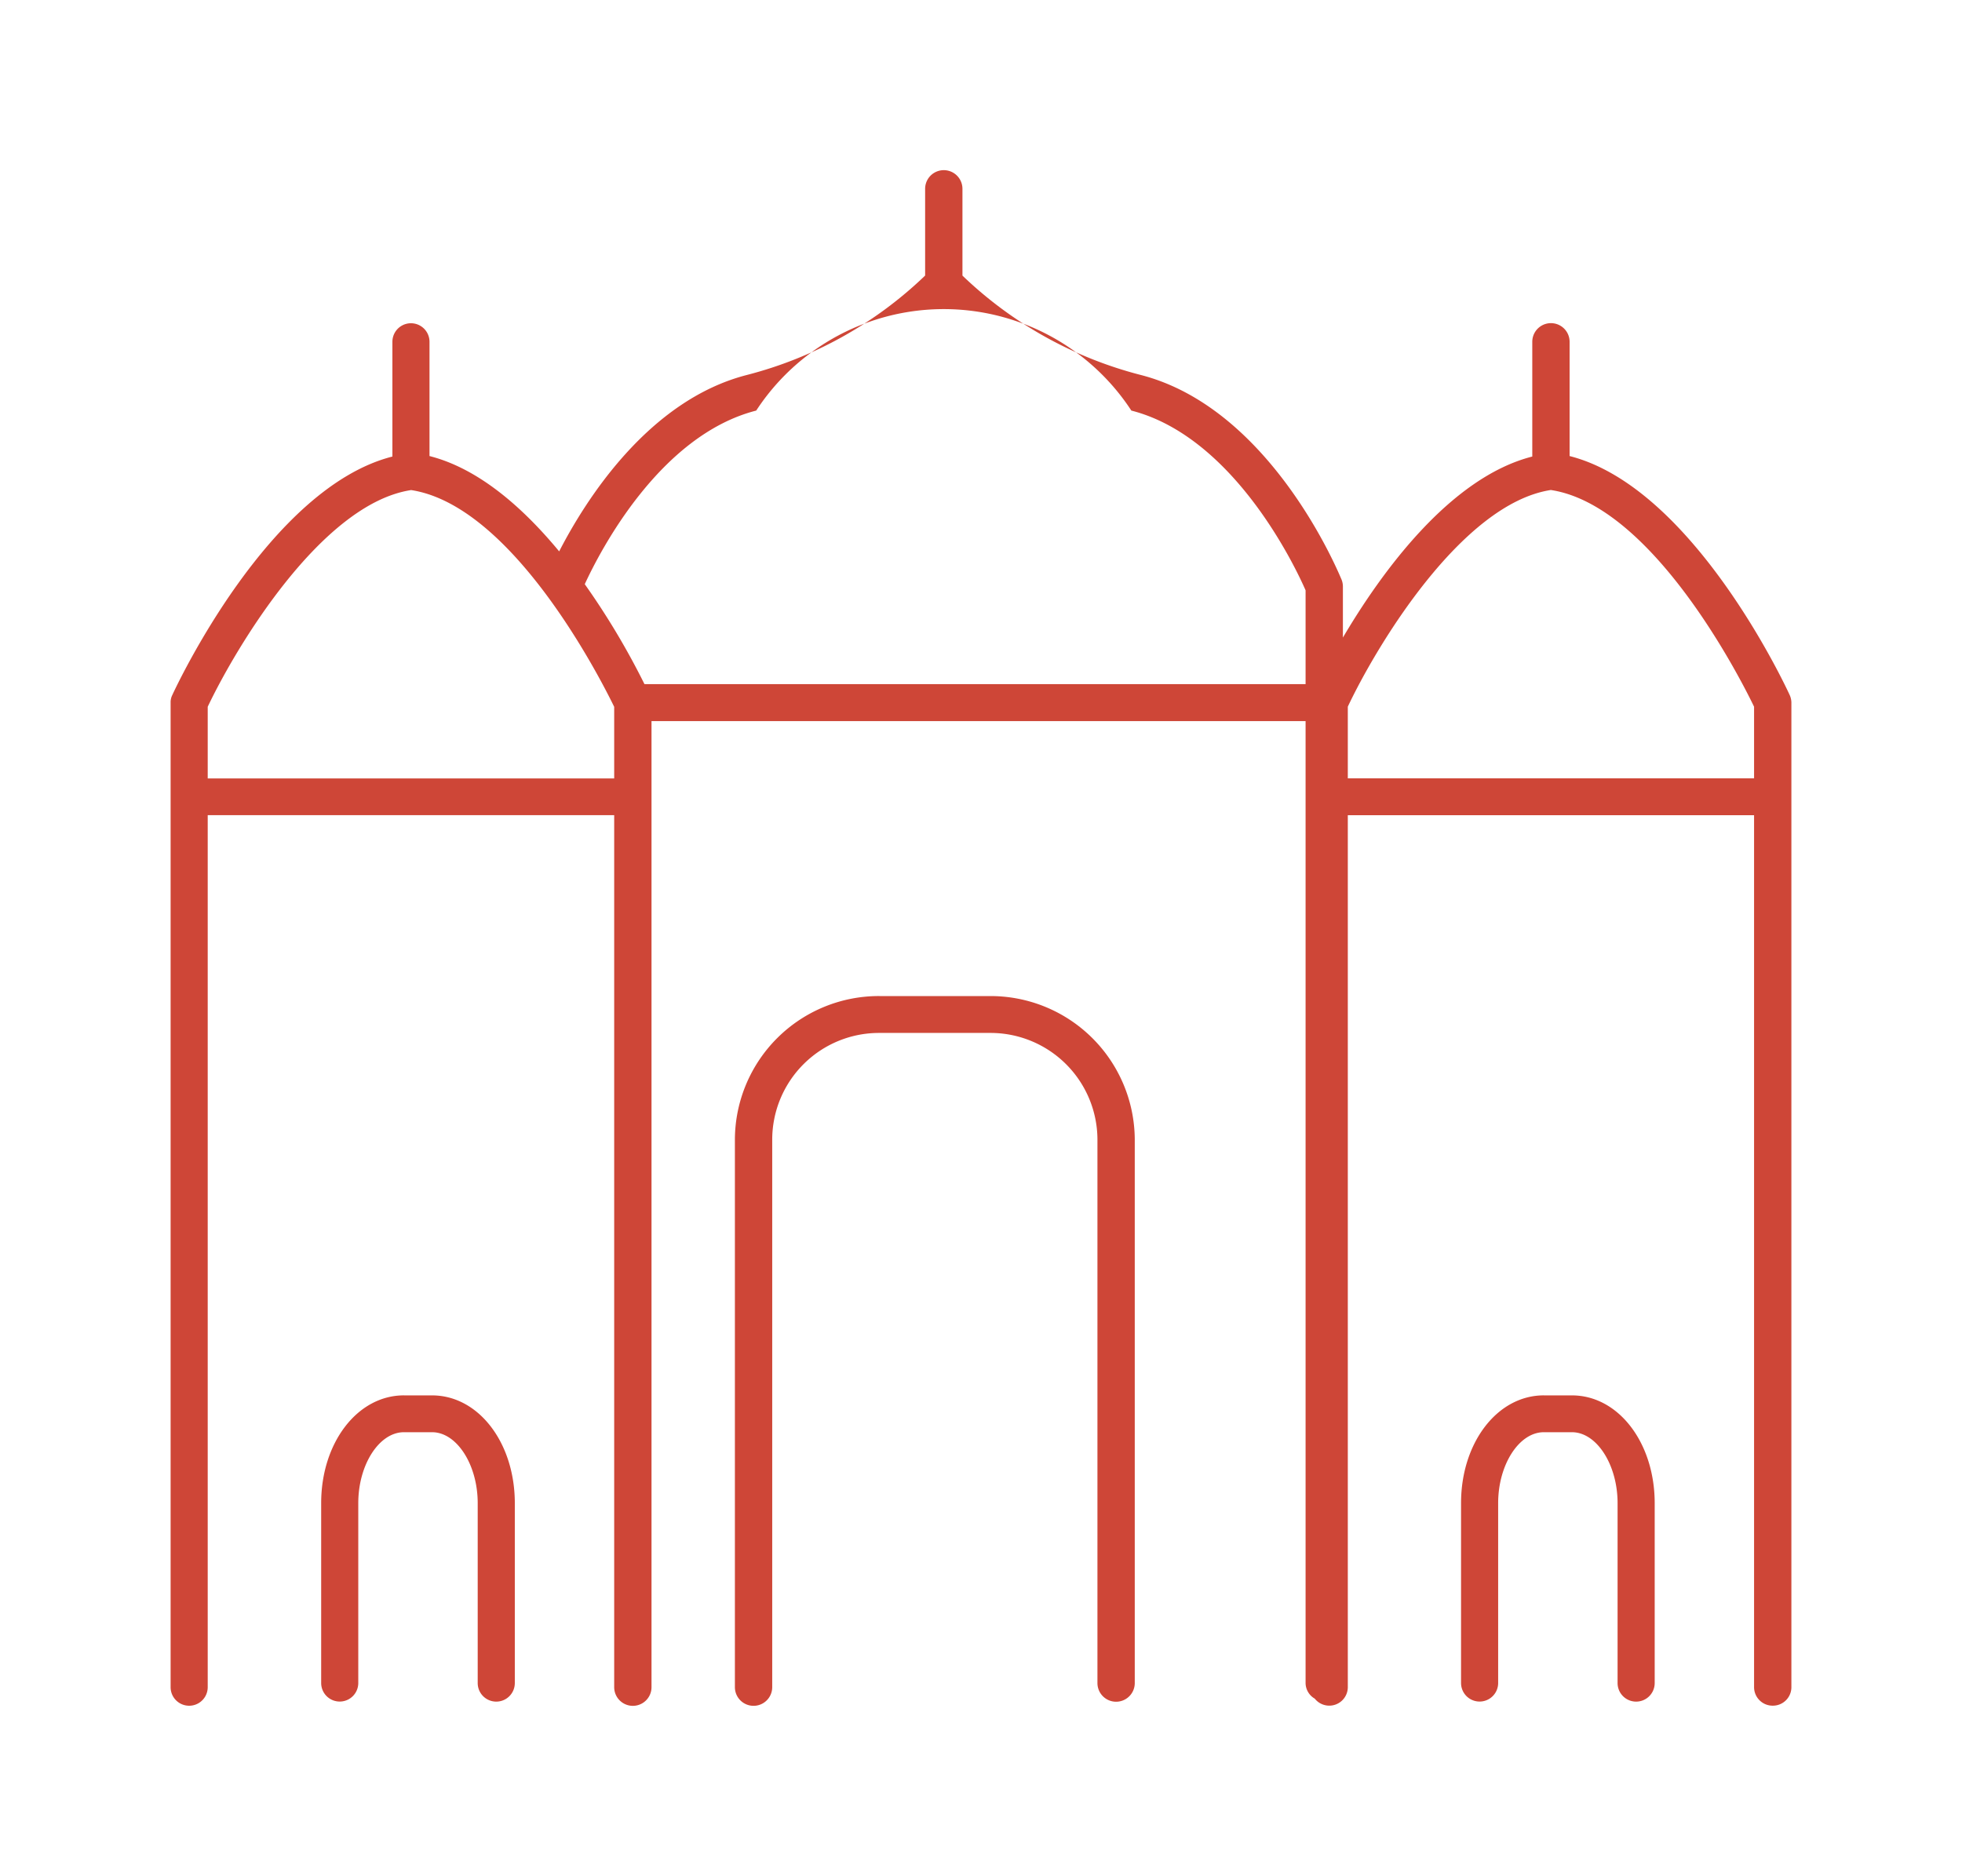 <svg xmlns="http://www.w3.org/2000/svg" xmlns:xlink="http://www.w3.org/1999/xlink" width="92" height="88" viewBox="0 0 92 88">
<defs>
    <style>
      .cls-1 {
        fill: #ce4637;
        fill-rule: evenodd;
        filter: url(#filter);
      }
    </style>
    <filter id="filter" x="4506" y="735" width="92" height="88" filterUnits="userSpaceOnUse">
      <feGaussianBlur result="blur" stdDeviation="1.333" in="SourceAlpha"/>
      <feComposite result="composite"/>
      <feComposite result="composite-2"/>
      <feComposite result="composite-3"/>
      <feFlood result="flood" flood-color="#d1342a" flood-opacity="0.17"/>
      <feComposite result="composite-4" operator="in" in2="composite-3"/>
      <feBlend result="blend" mode="screen" in2="SourceGraphic"/>
      <feBlend result="blend-2" in="SourceGraphic"/>
    </filter>
  </defs>
  <path id="Фигура_789" data-name="Фигура 789" class="cls-1" d="M4589.13,815a0.869,0.869,0,0,1-.88-0.864v-40.9H4569.2v40.9a0.869,0.869,0,0,1-1.55.534,0.854,0.854,0,0,1-.43-0.728V768.821h-30.67v45.312a0.875,0.875,0,0,1-1.75,0v-40.9h-19.06v40.9a0.87,0.87,0,0,1-1.74,0V767.956a0.747,0.747,0,0,1,.08-0.358c0.19-.413,4.53-9.712,10.32-11.185v-5.382a0.87,0.87,0,0,1,1.74,0v5.359c2.32,0.588,4.4,2.44,6.08,4.471,1.21-2.351,4.16-7.087,8.81-8.276a18.822,18.822,0,0,0,8.35-4.66v-4.069a0.875,0.875,0,0,1,1.75,0v4.07a18.826,18.826,0,0,0,8.35,4.658c6.12,1.565,9.29,9.281,9.43,9.608a0.883,0.883,0,0,1,.06.321v2.39c1.76-2.986,4.99-7.5,8.88-8.49v-5.382a0.875,0.875,0,0,1,1.75,0v5.359c5.79,1.468,10.13,10.795,10.32,11.208a0.886,0.886,0,0,1,.08.358v46.177A0.867,0.867,0,0,1,4589.13,815Zm-63.86-57.013c-4.2.648-8.21,7.379-9.53,10.162v3.361h19.06v-3.358C4534.18,766.88,4530.05,758.712,4525.27,757.984Zm41.95,4.7c-0.45-1.032-3.34-7.193-8.17-8.43a10.506,10.506,0,0,0-17.59,0c-4.52,1.156-7.32,6.579-8.04,8.142a35.151,35.151,0,0,1,2.8,4.689h31v-4.4Zm21.03,5.46c-0.61-1.269-4.74-9.436-9.53-10.165-4.2.649-8.21,7.379-9.52,10.162v3.361h19.05v-3.358Zm-63.31,32.3h1.32c2.18,0,3.88,2.221,3.88,5.056v8.437a0.87,0.87,0,0,1-1.74,0V805.5c0-1.8-.98-3.326-2.14-3.326h-1.32c-1.16,0-2.14,1.523-2.14,3.326v8.437a0.87,0.87,0,0,1-1.74,0V805.5C4521.06,802.667,4522.76,800.446,4524.94,800.446Zm22.3-18.729h5.19a6.761,6.761,0,0,1,6.78,6.715v25.507a0.875,0.875,0,0,1-1.75,0V788.432a5.015,5.015,0,0,0-5.03-4.985h-5.19a5.009,5.009,0,0,0-5.03,4.985v25.7a0.875,0.875,0,0,1-1.75,0v-25.7A6.754,6.754,0,0,1,4547.24,781.717Zm31.15,18.729h1.32c2.18,0,3.88,2.221,3.88,5.056v8.437a0.87,0.87,0,0,1-1.74,0V805.5c0-1.8-.98-3.326-2.14-3.326h-1.32c-1.16,0-2.14,1.523-2.14,3.326v8.437a0.87,0.87,0,0,1-1.74,0V805.5C4574.51,802.667,4576.21,800.446,4578.39,800.446Z" transform="translate(-4506 -735)"/>
</svg>
